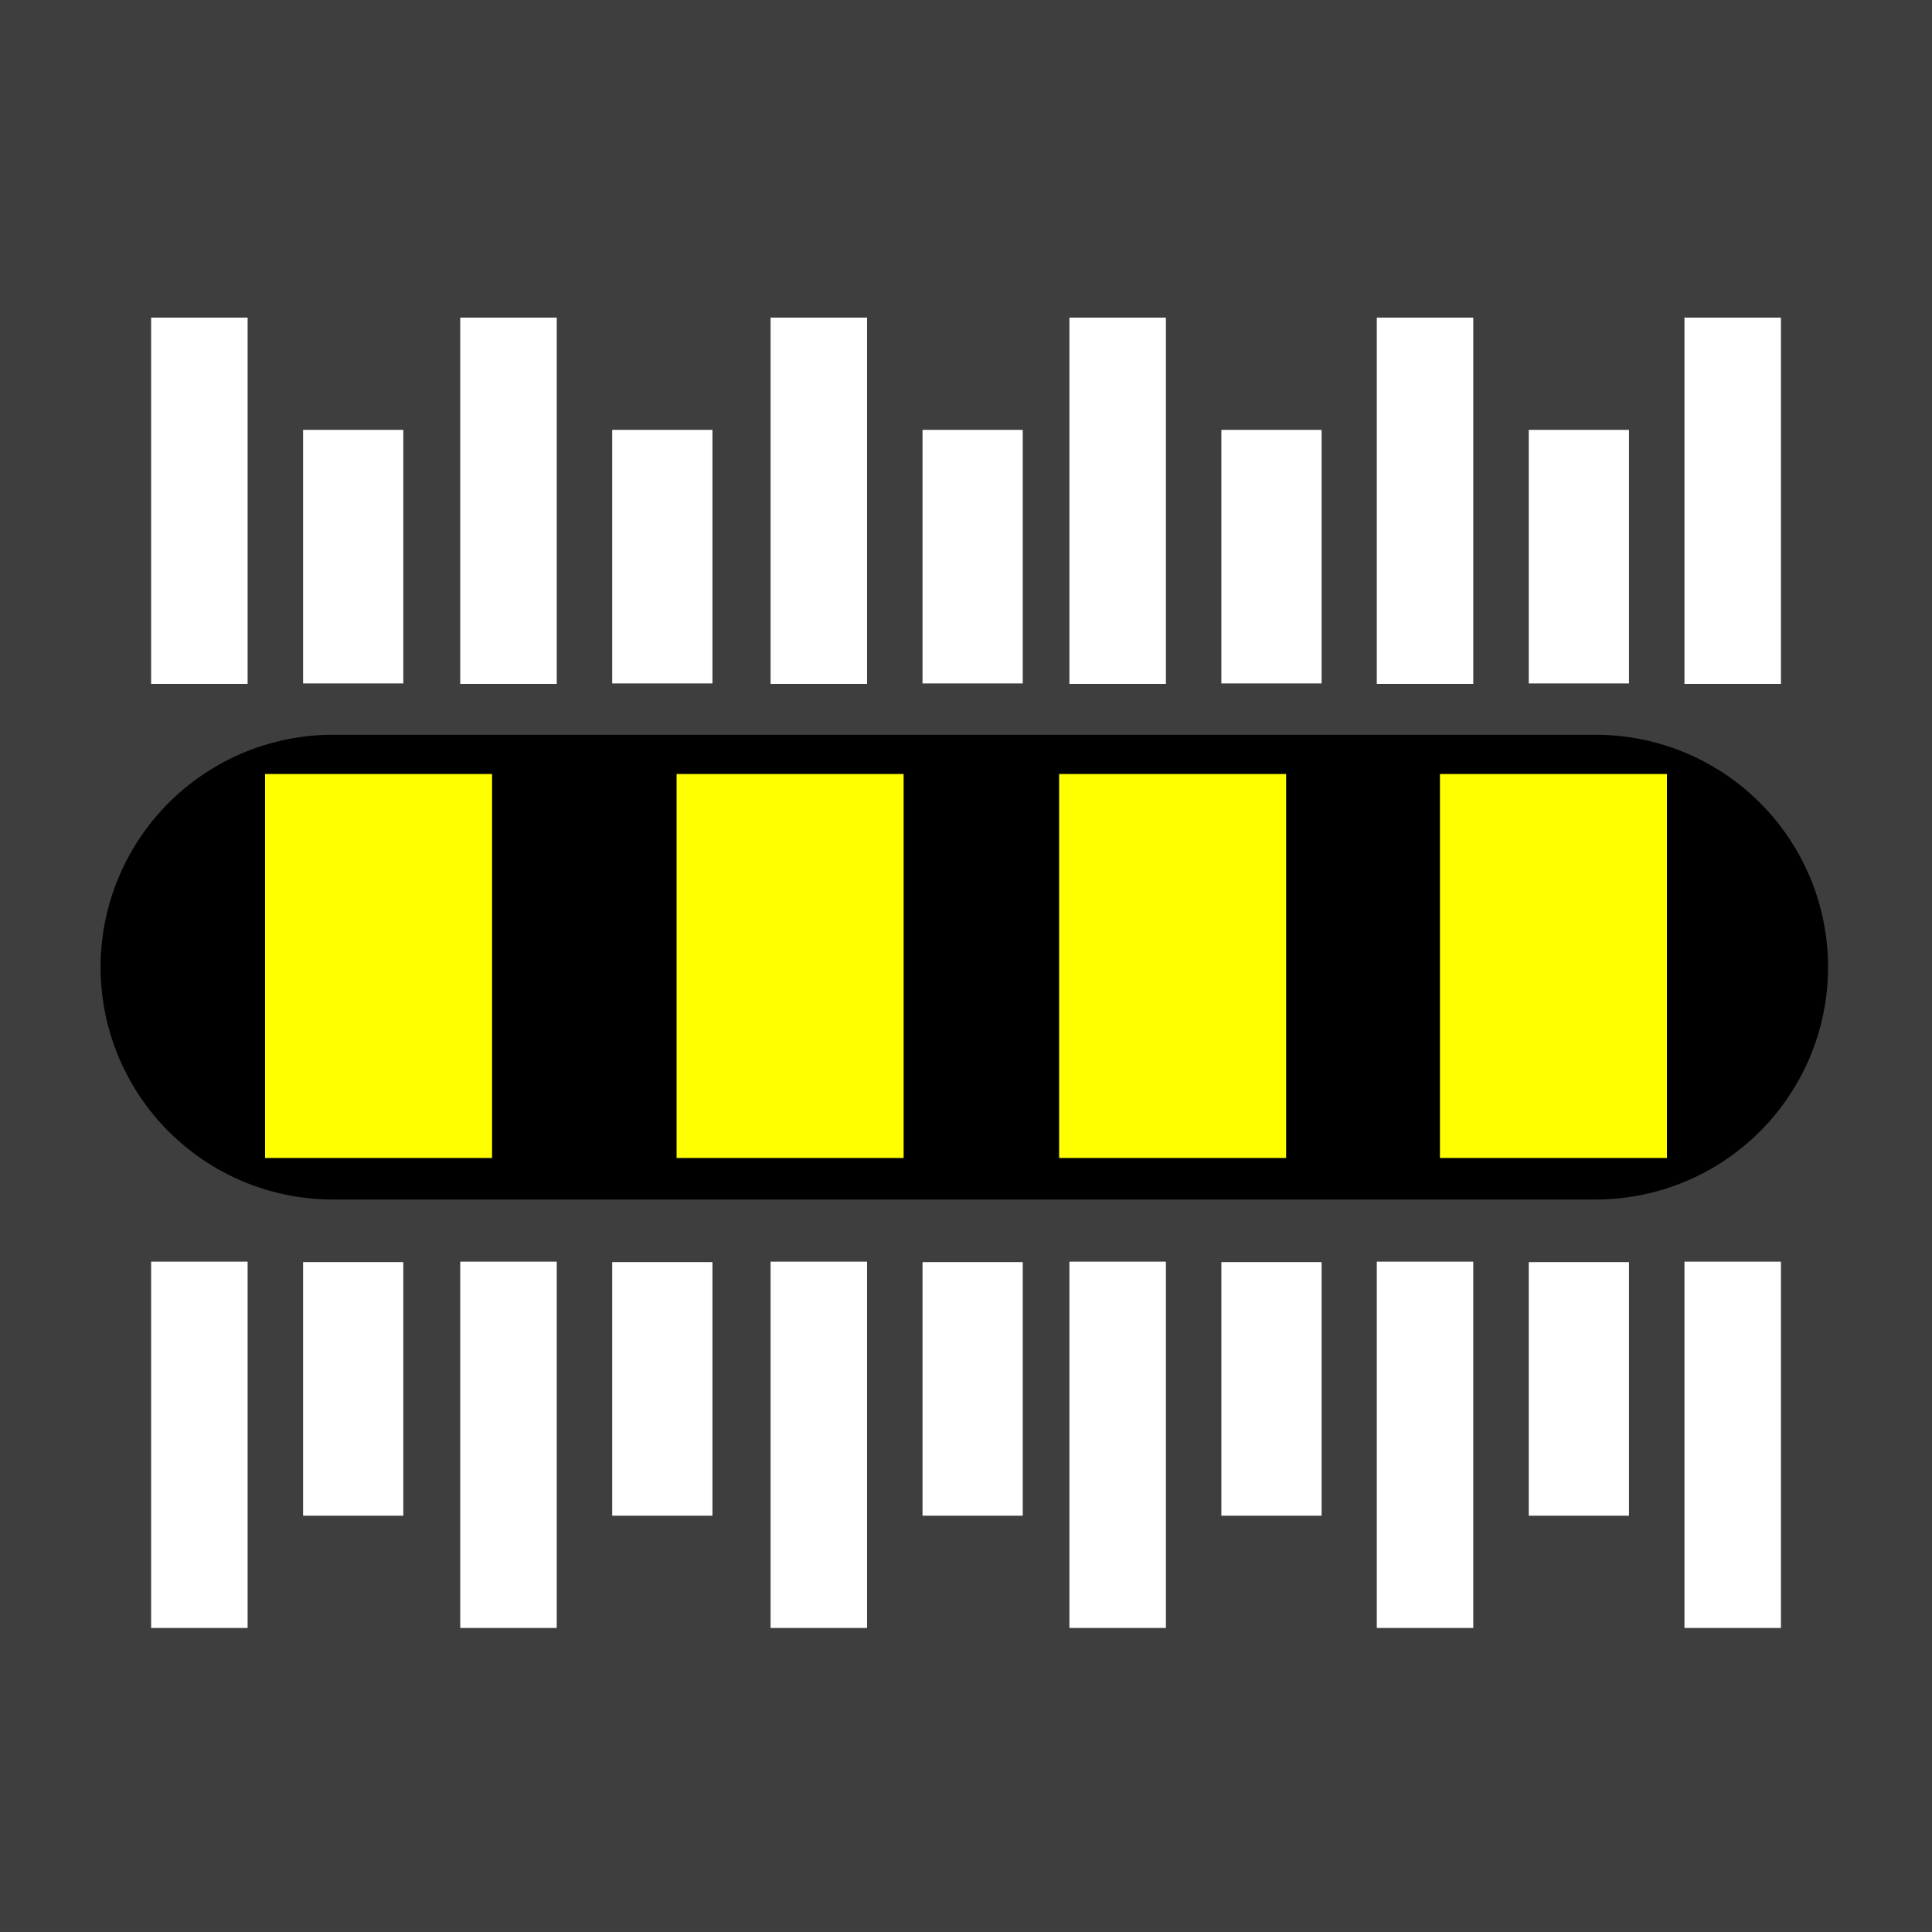 <?xml version="1.0" encoding="UTF-8" standalone="no"?>
<!-- Created with Inkscape (http://www.inkscape.org/) -->

<svg
   height="200"
   id="svg3264"
   inkscape:output_extension="org.inkscape.output.svg.inkscape"
   inkscape:version="1.3 (0e150ed6c4, 2023-07-21)"
   sodipodi:docname="1.22.1.svg"
   sodipodi:version="0.32"
   version="1.0"
   width="200"
   xml:space="preserve"
   xmlns:inkscape="http://www.inkscape.org/namespaces/inkscape"
   xmlns:sodipodi="http://sodipodi.sourceforge.net/DTD/sodipodi-0.dtd"
   xmlns="http://www.w3.org/2000/svg"
   xmlns:svg="http://www.w3.org/2000/svg"
   xmlns:rdf="http://www.w3.org/1999/02/22-rdf-syntax-ns#"
   xmlns:cc="http://creativecommons.org/ns#"
   xmlns:dc="http://purl.org/dc/elements/1.1/"><rect width="100%" height="100%" fill="#808080" stroke="none"/><title
     id="title1">Горизонтальна розмітка » Дорожня розмітка » ПДР Тест Центр</title><sodipodi:namedview
     bordercolor="#666666"
     borderopacity="1.0"
     gridtolerance="10000"
     guidetolerance="10"
     id="base"
     inkscape:current-layer="layer1"
     inkscape:cx="187.3833"
     inkscape:cy="96.696853"
     inkscape:document-units="px"
     inkscape:pageopacity="0.0"
     inkscape:pageshadow="2"
     inkscape:window-height="1009"
     inkscape:window-maximized="1"
     inkscape:window-width="1920"
     inkscape:window-x="1912"
     inkscape:window-y="-8"
     inkscape:zoom="2.8284271"
     objecttolerance="10"
     pagecolor="#ffffff"
     showgrid="false"
     inkscape:showpageshadow="2"
     inkscape:pagecheckerboard="0"
     inkscape:deskcolor="#d1d1d1" /><defs
     id="defs3266"><inkscape:path-effect
       effect="fillet_chamfer"
       id="path-effect6"
       is_visible="true"
       lpeversion="1"
       nodesatellites_param="F,0,1,1,0,23.435,0,1 @ F,0,1,1,0,23.435,0,1 @ F,0,0,1,0,23.435,0,1 @ F,0,1,1,0,23.435,0,1"
       radius="0"
       unit="px"
       method="auto"
       mode="F"
       chamfer_steps="1"
       flexible="false"
       use_knot_distance="true"
       apply_no_radius="true"
       apply_with_radius="true"
       only_selected="false"
       hide_knots="false" /><inkscape:path-effect
       effect="fillet_chamfer"
       id="path-effect14"
       is_visible="true"
       lpeversion="1"
       nodesatellites_param="F,0,0,1,0,0,0,1 @ F,0,0,1,0,0,0,1 @ F,0,0,1,0,0,0,1 @ F,0,0,1,0,0,0,1 @ F,0,0,1,0,0,0,1 @ F,0,0,1,0,0,0,1 @ F,0,0,1,0,0,0,1 @ F,0,0,1,0,0,0,1 @ F,0,0,1,0,0,0,1 @ F,0,0,1,0,0,0,1 @ F,0,0,1,0,2.086,0,1 @ F,0,0,1,0,1.697,0,1 @ F,0,0,1,0,0.989,0,1 @ F,0,0,1,0,0,0,1 @ F,0,0,1,0,0,0,1 @ F,0,0,1,0,0,0,1 @ F,0,0,1,0,0,0,1 @ F,0,0,1,0,0,0,1 @ F,0,0,1,0,0,0,1 @ F,0,0,1,0,0,0,1 @ F,0,0,1,0,0,0,1 @ F,0,0,1,0,0,0,1 @ F,0,0,1,0,0,0,1 | F,0,0,1,0,0,0,1 @ F,0,0,1,0,1.27,0,1 @ F,0,0,1,0,0,0,1 | F,0,0,1,0,0,0,1 @ F,0,0,1,0,0,0,1 @ F,0,0,1,0,0,0,1 @ F,0,0,1,0,0,0,1"
       radius="0"
       unit="px"
       method="auto"
       mode="F"
       chamfer_steps="1"
       flexible="false"
       use_knot_distance="true"
       apply_no_radius="true"
       apply_with_radius="true"
       only_selected="false"
       hide_knots="false" /><inkscape:path-effect
       effect="fillet_chamfer"
       id="path-effect10"
       is_visible="true"
       lpeversion="1"
       nodesatellites_param="F,0,1,1,0,2.267,0,1 @ F,0,1,1,0,2.267,0,1 @ F,0,0,1,0,0,0,1 @ F,0,0,1,0,0,0,1 @ F,0,1,1,0,2.267,0,1 @ F,0,0,1,0,2.267,0,1 @ F,0,0,1,0,0,0,1 @ F,0,0,1,0,0,0,1"
       radius="0"
       unit="px"
       method="auto"
       mode="F"
       chamfer_steps="1"
       flexible="false"
       use_knot_distance="true"
       apply_no_radius="true"
       apply_with_radius="true"
       only_selected="false"
       hide_knots="false" /><inkscape:path-effect
       effect="fillet_chamfer"
       id="path-effect3"
       is_visible="true"
       lpeversion="1"
       nodesatellites_param="F,0,1,1,0,2.661,0,1 @ F,0,0,1,0,2.661,0,1 @ F,0,0,1,0,2.188,0,1 @ F,0,0,1,0,2.33,0,1 @ F,0,0,1,0,2.33,0,1 @ F,0,0,1,0,2.188,0,1"
       radius="0"
       unit="px"
       method="auto"
       mode="F"
       chamfer_steps="1"
       flexible="false"
       use_knot_distance="true"
       apply_no_radius="true"
       apply_with_radius="true"
       only_selected="false"
       hide_knots="false" /><inkscape:path-effect
       effect="fillet_chamfer"
       id="path-effect26"
       is_visible="true"
       lpeversion="1"
       nodesatellites_param="F,0,0,1,0,0,0,1 @ F,0,0,1,0,0,0,1 @ F,0,0,1,0,0,0,1 @ F,0,0,1,0,2.188,0,1 @ F,0,0,1,0,2.551,0,1 @ F,0,0,1,0,2.551,0,1 @ F,0,1,1,0,2.188,0,1"
       radius="0"
       unit="px"
       method="auto"
       mode="F"
       chamfer_steps="1"
       flexible="false"
       use_knot_distance="true"
       apply_no_radius="true"
       apply_with_radius="true"
       only_selected="false"
       hide_knots="false" /><inkscape:path-effect
       effect="fillet_chamfer"
       id="path-effect25"
       is_visible="true"
       lpeversion="1"
       nodesatellites_param="F,0,0,1,0,1.906,0,1 @ F,0,0,1,0,3.364,0,1 @ F,0,0,1,0,1.726,0,1 @ F,0,0,1,0,2.125,0,1 @ F,0,0,1,0,2.125,0,1 @ F,0,0,1,0,1.726,0,1 @ F,0,0,1,0,1.803,0,1 @ F,0,0,1,0,1.803,0,1 @ F,0,0,1,0,3.494,0,1 @ F,0,0,1,0,2.483,0,1 @ F,0,0,1,0,2.483,0,1 @ F,0,0,1,0,2.414,0,1 @ F,0,0,1,0,2.209,0,1 @ F,0,0,1,0,3.626,0,1 @ F,0,0,1,0,2.528,0,1 @ F,0,0,1,0,2.528,0,1 @ F,0,0,1,0,5.048,0,1 @ F,0,0,1,0,2.602,0,1 @ F,0,0,1,0,1.906,0,1 @ F,0,0,1,0,2.347,0,1 @ F,0,0,1,0,2.347,0,1"
       radius="0"
       unit="px"
       method="auto"
       mode="F"
       chamfer_steps="1"
       flexible="false"
       use_knot_distance="true"
       apply_no_radius="true"
       apply_with_radius="true"
       only_selected="false"
       hide_knots="false" /><inkscape:path-effect
       effect="fillet_chamfer"
       id="path-effect13"
       is_visible="true"
       lpeversion="1"
       nodesatellites_param="F,0,0,1,0,1.147,0,1 @ F,0,0,1,0,1.147,0,1 @ F,0,1,1,0,1.147,0,1 @ F,0,0,1,0,1.147,0,1"
       radius="0"
       unit="px"
       method="auto"
       mode="F"
       chamfer_steps="1"
       flexible="false"
       use_knot_distance="true"
       apply_no_radius="true"
       apply_with_radius="true"
       only_selected="false"
       hide_knots="false" /><inkscape:path-effect
       effect="fillet_chamfer"
       id="path-effect12"
       is_visible="true"
       lpeversion="1"
       nodesatellites_param="F,0,0,1,0,0.787,0,1 @ F,0,0,1,0,0.787,0,1 @ F,0,0,1,0,0.605,0,1 @ F,0,0,1,0,1.042,0,1 @ F,0,1,1,0,1.042,0,1 @ F,0,0,1,0,0.605,0,1"
       radius="0"
       unit="px"
       method="auto"
       mode="F"
       chamfer_steps="1"
       flexible="false"
       use_knot_distance="true"
       apply_no_radius="true"
       apply_with_radius="true"
       only_selected="false"
       hide_knots="false" /><inkscape:path-effect
       effect="fillet_chamfer"
       id="path-effect8"
       is_visible="true"
       lpeversion="1"
       nodesatellites_param="F,0,0,1,0,0.787,0,1 @ F,0,0,1,0,0.787,0,1 @ F,0,0,1,0,0.605,0,1 @ F,0,0,1,0,1.042,0,1 @ F,0,1,1,0,1.042,0,1 @ F,0,0,1,0,0.605,0,1"
       radius="0"
       unit="px"
       method="auto"
       mode="F"
       chamfer_steps="1"
       flexible="false"
       use_knot_distance="true"
       apply_no_radius="true"
       apply_with_radius="true"
       only_selected="false"
       hide_knots="false" /><inkscape:path-effect
       effect="fillet_chamfer"
       id="path-effect28"
       is_visible="true"
       lpeversion="1"
       nodesatellites_param="F,0,0,1,0,5.592,0,1 @ F,0,0,1,0,4.413,0,1 @ F,0,0,1,0,2.788,0,1 @ F,0,0,1,0,1.866,0,1 @ F,0,0,1,0,1.518,0,1 @ F,0,0,1,0,1.518,0,1 @ F,0,0,1,0,0.95,0,1 @ F,0,0,1,0,4.127,0,1 @ F,0,0,1,0,2.503,0,1 @ F,0,1,1,0,5.592,0,1"
       radius="0"
       unit="px"
       method="auto"
       mode="F"
       chamfer_steps="1"
       flexible="false"
       use_knot_distance="true"
       apply_no_radius="true"
       apply_with_radius="true"
       only_selected="false"
       hide_knots="false" /><inkscape:path-effect
       effect="fillet_chamfer"
       id="path-effect24"
       is_visible="true"
       lpeversion="1"
       nodesatellites_param="F,0,0,1,0,0,0,1 @ F,0,0,1,0,0,0,1 @ F,0,1,1,0,3.2,0,1 @ F,0,0,1,0,3.2,0,1"
       radius="0"
       unit="px"
       method="auto"
       mode="F"
       chamfer_steps="1"
       flexible="false"
       use_knot_distance="true"
       apply_no_radius="true"
       apply_with_radius="true"
       only_selected="false"
       hide_knots="false" /><inkscape:path-effect
       effect="fillet_chamfer"
       id="path-effect16"
       is_visible="true"
       lpeversion="1"
       nodesatellites_param="F,0,0,1,0,2.508,0,1 @ F,0,0,1,0,2.511,0,1 @ F,0,1,1,0,2.511,0,1 @ F,0,0,1,0,2.508,0,1"
       radius="0"
       unit="px"
       method="auto"
       mode="F"
       chamfer_steps="1"
       flexible="false"
       use_knot_distance="true"
       apply_no_radius="true"
       apply_with_radius="true"
       only_selected="false"
       hide_knots="false" /><inkscape:path-effect
       effect="powerstroke"
       id="path-effect5"
       is_visible="true"
       lpeversion="1.3"
       scale_width="1"
       interpolator_type="CentripetalCatmullRom"
       interpolator_beta="0.75"
       start_linecap_type="peak"
       end_linecap_type="peak"
       offset_points="8.337,5.219"
       linejoin_type="spiro"
       miter_limit="4"
       not_jump="true"
       sort_points="true"
       message="&lt;b&gt;Ctrl + click&lt;/b&gt; on existing node and move it" /><inkscape:path-effect
       effect="simplify"
       id="path-effect4"
       is_visible="true"
       lpeversion="1.3"
       threshold="0.012"
       steps="1"
       smooth_angles="0"
       helper_size="0"
       simplify_individual_paths="false"
       simplify_just_coalesce="false"
       step="1" /><inkscape:path-effect
       effect="fillet_chamfer"
       id="path-effect11"
       is_visible="true"
       lpeversion="1"
       nodesatellites_param="F,0,1,1,0,1.929,0,1 @ F,0,1,1,0,1.929,0,1 @ F,0,0,1,0,1.929,0,1 @ F,0,1,1,0,1.929,0,1 | F,0,1,1,0,1.929,0,1 @ F,0,1,1,0,1.929,0,1 @ F,0,1,1,0,1.929,0,1 @ F,0,1,1,0,1.929,0,1 | F,0,1,1,0,1.929,0,1 @ F,0,1,1,0,1.929,0,1 @ F,0,1,1,0,1.929,0,1 @ F,0,1,1,0,1.929,0,1"
       radius="0"
       unit="px"
       method="auto"
       mode="F"
       chamfer_steps="1"
       flexible="false"
       use_knot_distance="true"
       apply_no_radius="true"
       apply_with_radius="true"
       only_selected="false"
       hide_knots="false" /><inkscape:path-effect
       effect="fillet_chamfer"
       id="path-effect9"
       is_visible="true"
       lpeversion="1"
       nodesatellites_param="F,0,1,1,0,1.929,0,1 @ F,0,1,1,0,1.929,0,1 @ F,0,0,1,0,1.929,0,1 @ F,0,1,1,0,1.929,0,1 | F,0,1,1,0,1.929,0,1 @ F,0,1,1,0,1.929,0,1 @ F,0,1,1,0,1.929,0,1 @ F,0,1,1,0,1.929,0,1 | F,0,1,1,0,1.929,0,1 @ F,0,1,1,0,1.929,0,1 @ F,0,1,1,0,1.929,0,1 @ F,0,1,1,0,1.929,0,1"
       radius="0"
       unit="px"
       method="auto"
       mode="F"
       chamfer_steps="1"
       flexible="false"
       use_knot_distance="true"
       apply_no_radius="true"
       apply_with_radius="true"
       only_selected="false"
       hide_knots="false" /><inkscape:path-effect
       effect="fillet_chamfer"
       id="path-effect7"
       is_visible="true"
       lpeversion="1"
       nodesatellites_param="F,0,1,1,0,1.929,0,1 @ F,0,1,1,0,1.929,0,1 @ F,0,0,1,0,1.929,0,1 @ F,0,1,1,0,1.929,0,1 | F,0,1,1,0,1.929,0,1 @ F,0,1,1,0,1.929,0,1 @ F,0,1,1,0,1.929,0,1 @ F,0,1,1,0,1.929,0,1 | F,0,1,1,0,1.929,0,1 @ F,0,1,1,0,1.929,0,1 @ F,0,1,1,0,1.929,0,1 @ F,0,1,1,0,1.929,0,1"
       radius="0"
       unit="px"
       method="auto"
       mode="F"
       chamfer_steps="1"
       flexible="false"
       use_knot_distance="true"
       apply_no_radius="true"
       apply_with_radius="true"
       only_selected="false"
       hide_knots="false" /><inkscape:path-effect
       effect="fillet_chamfer"
       id="path-effect2"
       is_visible="true"
       lpeversion="1"
       nodesatellites_param="F,0,0,1,0,0,0,1 @ F,0,0,1,0,0,0,1 @ F,0,0,1,0,0,0,1 @ F,0,1,1,0,9.402,0,1 @ F,0,0,1,0,9.402,0,1 @ F,0,0,1,0,0,0,1"
       radius="0"
       unit="px"
       method="auto"
       mode="F"
       chamfer_steps="1"
       flexible="false"
       use_knot_distance="true"
       apply_no_radius="true"
       apply_with_radius="true"
       only_selected="false"
       hide_knots="false" /><inkscape:perspective
       id="perspective3272"
       inkscape:persp3d-origin="372.04724 : 455.78244 : 1"
       inkscape:vp_x="0 : 631.17614 : 1"
       inkscape:vp_y="0 : 1000 : 0"
       inkscape:vp_z="744.09448 : 631.17614 : 1"
       sodipodi:type="inkscape:persp3d" /><inkscape:path-effect
       effect="fillet_chamfer"
       id="path-effect1"
       is_visible="true"
       lpeversion="1"
       nodesatellites_param="F,0,0,1,0,0,0,1 @ F,0,0,1,0,0,0,1 @ F,0,0,1,0,0,0,1 @ F,0,0,1,0,0,0,1 @ F,0,0,1,0,0,0,1 @ F,0,0,1,0,0,0,1 @ F,0,0,1,0,0,0,1 @ F,0,0,1,0,0,0,1 | F,0,0,1,0,0,0,1 @ F,0,0,1,0,0,0,1 @ F,0,0,1,0,0,0,1 @ F,0,0,1,0,0,0,1 | F,0,0,1,0,0,0,1 @ F,0,0,1,0,0,0,1 @ F,0,0,1,0,0,0,1 @ F,0,0,1,0,0,0,1 | F,0,0,1,0,0,0,1 @ F,0,0,1,0,0,0,1 @ F,0,0,1,0,0,0,1 @ F,0,0,1,0,0,0,1 | F,0,0,1,0,0,0,1 @ F,0,0,1,0,0,0,1 @ F,0,0,1,0,0,0,1 @ F,0,0,1,0,0,0,1 | F,0,0,1,0,0,0,1 @ F,0,0,1,0,0,0,1 @ F,0,0,1,0,0,0,1 @ F,0,0,1,0,0,0,1 @ F,0,0,1,0,0,0,1 @ F,0,0,1,0,0,0,1 @ F,0,0,1,0,1.237,0,1 @ F,0,0,1,0,1.303,0,1 @ F,0,0,1,0,0,0,1 @ F,0,0,1,0,0,0,1 @ F,0,0,1,0,0,0,1 @ F,0,0,1,0,0,0,1 @ F,0,0,1,0,0,0,1 @ F,0,0,1,0,0,0,1 @ F,0,0,1,0,0,0,1 @ F,0,0,1,0,0,0,1 | F,0,0,1,0,0,0,1 @ F,0,0,1,0,0,0,1 @ F,0,0,1,0,0,0,1 @ F,0,0,1,0,0,0,1 @ F,0,0,1,0,0,0,1 @ F,0,0,1,0,0,0,1 @ F,0,0,1,0,0,0,1 @ F,0,0,1,0,0,0,1 | F,0,0,1,0,0,0,1 @ F,0,0,1,0,0,0,1 @ F,0,0,1,0,0,0,1 @ F,0,0,1,0,0,0,1 @ F,0,0,1,0,0,0,1 @ F,0,0,1,0,0,0,1 @ F,0,0,1,0,0,0,1 @ F,0,0,1,0,0,0,1"
       radius="0"
       unit="px"
       method="auto"
       mode="F"
       chamfer_steps="1"
       flexible="false"
       use_knot_distance="true"
       apply_no_radius="true"
       apply_with_radius="true"
       only_selected="false"
       hide_knots="false" /></defs><g
     id="layer1"
     inkscape:groupmode="layer"
     inkscape:label="mark_1_22_1"
     transform="rotate(-90,2.491,524.885)"><rect
       style="opacity:1;fill:#3e3e3e;fill-opacity:1;stroke-width:2.951;stroke-linecap:square;stroke-miterlimit:0;paint-order:markers fill stroke"
       id="rect4"
       width="200"
       height="200"
       x="522.394"
       y="-527.377"
       transform="rotate(90)"
       inkscape:label="bg" /><path
       id="rect2"
       style="display:inline;fill:#000000;fill-opacity:1;stroke-width:3;stroke-linecap:square;stroke-miterlimit:0;paint-order:markers fill stroke"
       d="m 534.769,-427.397 a 23.423,23.423 44.971 0 0 23.435,23.411 h 127.256 a 23.435,23.435 135 0 0 23.435,-23.435 23.423,23.423 44.971 0 0 -23.435,-23.411 H 558.203 a 23.435,23.435 135 0 0 -23.435,23.435 z"
       transform="matrix(0,1.027,-1.027,0,-11.692,-16.401)"
       inkscape:path-effect="#path-effect6"
       inkscape:original-d="m 534.76892,-450.83197 v 46.8457 h 174.125 v -46.8457 z" /><path
       id="rect6"
       style="display:inline;fill:#ffff00;fill-opacity:1;stroke-width:3;stroke-linecap:square;stroke-miterlimit:0;paint-order:markers fill stroke"
       d="m 447.252,549.832 h -39.75 v 23.5 h 39.75 z m 0,42.604 h -39.75 v 23.5 h 39.75 z m 0,39.598 h -39.75 v 23.5 h 39.75 z m 0,39.422 h -39.75 v 23.5 h 39.75 z" /><path
       id="rect8"
       style="fill:#ffffff;fill-opacity:1;stroke-width:3;stroke-linecap:square;stroke-miterlimit:0;paint-order:markers fill stroke"
       d="M 538.038 -494.496 L 538.038 -456.578 L 548.027 -456.578 L 548.027 -494.496 L 538.038 -494.496 z M 570.038 -494.496 L 570.038 -456.578 L 580.027 -456.578 L 580.027 -494.496 L 570.038 -494.496 z M 602.163 -494.496 L 602.163 -456.578 L 612.152 -456.578 L 612.152 -494.496 L 602.163 -494.496 z M 633.099 -494.496 L 633.099 -456.578 L 643.087 -456.578 L 643.087 -494.496 L 633.099 -494.496 z M 664.919 -494.496 L 664.919 -456.578 L 674.908 -456.578 L 674.908 -494.496 L 664.919 -494.496 z M 696.769 -494.496 L 696.769 -456.578 L 706.757 -456.578 L 706.757 -494.496 L 696.769 -494.496 z M 553.769 -482.877 L 553.769 -456.627 L 564.144 -456.627 L 564.144 -482.877 L 553.769 -482.877 z M 585.769 -482.877 L 585.769 -456.627 L 596.144 -456.627 L 596.144 -482.877 L 585.769 -482.877 z M 617.894 -482.877 L 617.894 -456.627 L 628.269 -456.627 L 628.269 -482.877 L 617.894 -482.877 z M 648.829 -482.877 L 648.829 -456.627 L 659.204 -456.627 L 659.204 -482.877 L 648.829 -482.877 z M 680.65 -482.877 L 680.65 -456.627 L 680.652 -456.627 L 691.025 -456.627 L 691.027 -456.627 L 691.027 -482.877 L 691.025 -482.877 L 680.652 -482.877 L 680.65 -482.877 z "
       transform="rotate(90)" /><path
       id="path13"
       style="fill:#ffffff;fill-opacity:1;stroke-width:3;stroke-linecap:square;stroke-miterlimit:0;paint-order:markers fill stroke"
       d="m 358.851,538.038 h 37.918 v 9.988 h -37.918 z m 0,32 h 37.918 v 9.988 h -37.918 z m 0,32.125 h 37.918 v 9.988 h -37.918 z m 0,30.936 h 37.918 v 9.988 h -37.918 z m 0,31.82 h 37.918 v 9.988 h -37.918 z m 0,31.85 h 37.918 v 9.988 h -37.918 z m 11.619,-143 h 26.25 v 10.375 h -26.25 z m 0,32 h 26.25 v 10.375 h -26.25 z m 0,32.125 h 26.25 v 10.375 h -26.25 z m 0,30.936 h 26.25 v 10.375 h -26.25 z m 0,31.82 h 26.25 v 0.002 10.373 0.002 h -26.25 v -0.002 -10.373 z" /></g></svg>
